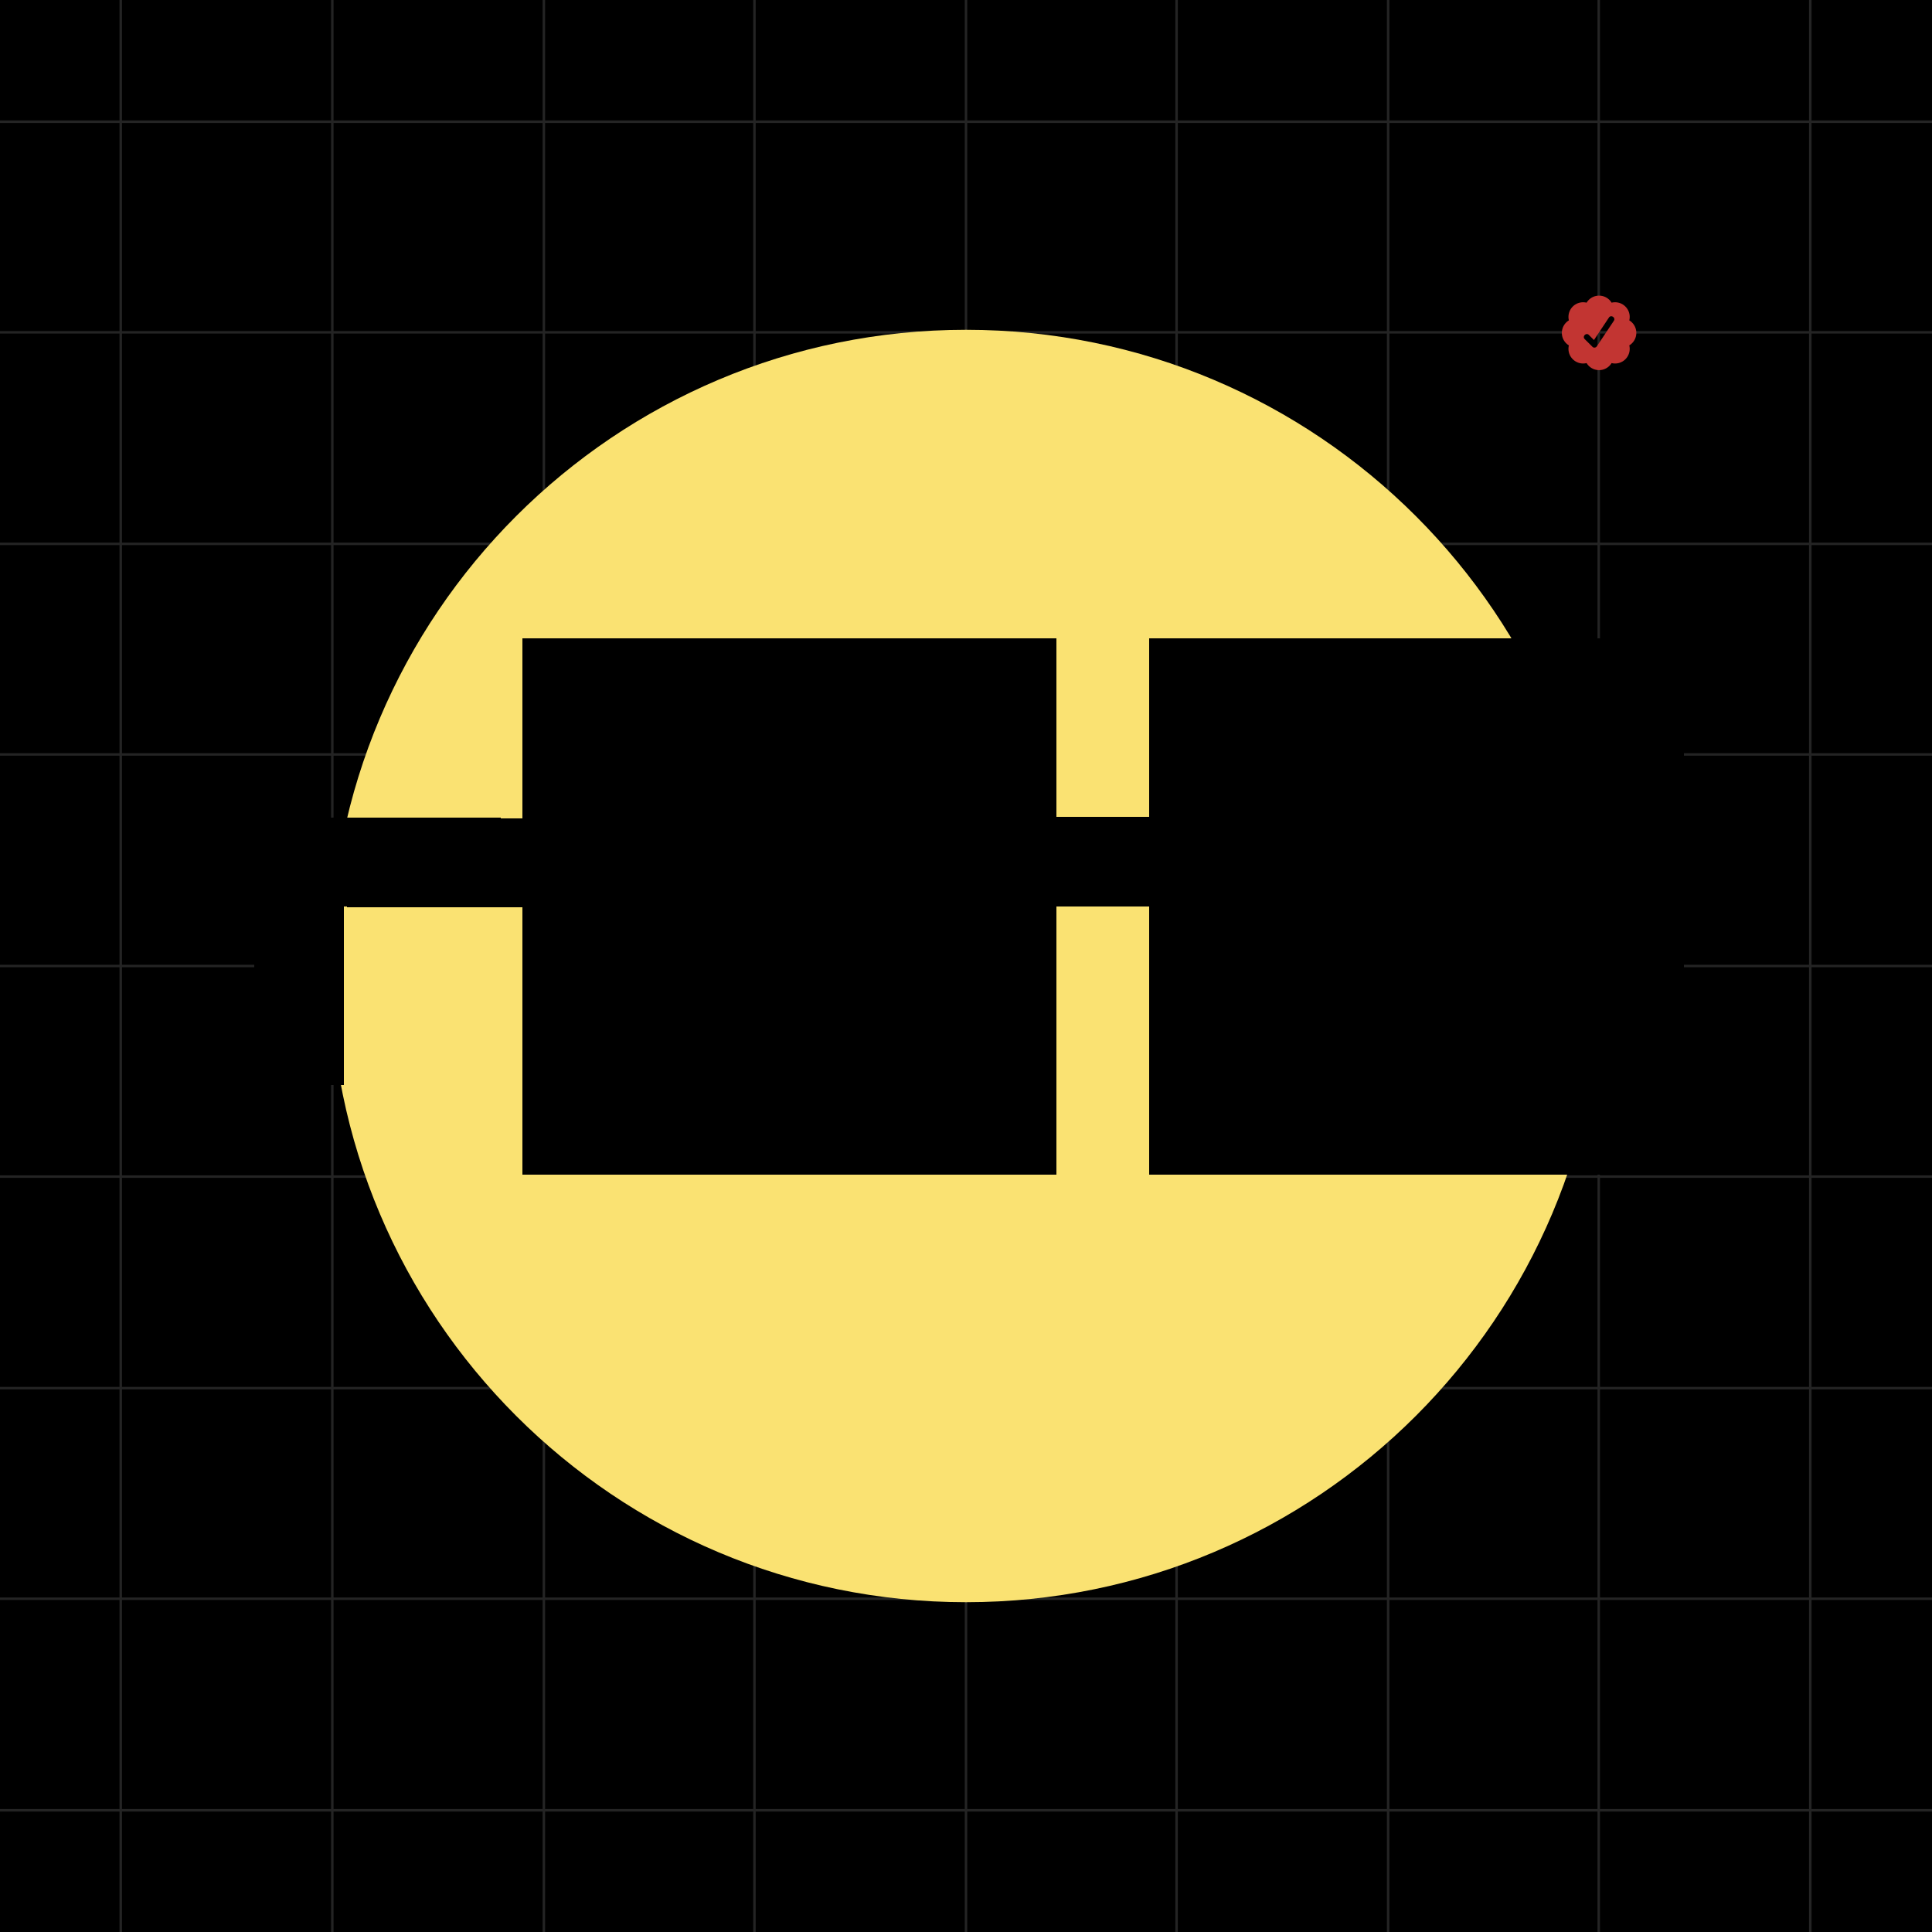 <svg xmlns="http://www.w3.org/2000/svg" viewBox="0 0 320 320" width="2000" height="2000" shape-rendering="geometricPrecision"><path fill="#000" d="M0 0h320v320H0z"/>  <path stroke="#CACACA" stroke-opacity=".18" stroke-width=".411" d="M160 0v320M229.92 0v320M264.8 0v320M90.08 0v320M55.04 0v320M20 0v320M299.84 0v320M194.88 0v320M124.96 0v320M320 160H0m320-35.04H0m320 104.96H0m320 34.88H0M320 90.08H0m320-35.04H0m320-34.88H0m320 279.68H0m320-104.96H0"/>  <path fill="#C23532" fill-rule="evenodd" d="M266.931 50.132a2.424 2.424 0 0 0-2.072-1.163c-.877 0-1.646.465-2.071 1.163a2.433 2.433 0 0 0-2.29.642 2.428 2.428 0 0 0-.641 2.29 2.425 2.425 0 0 0-.001 4.144c-.098.404-.091.827.021 1.228a2.436 2.436 0 0 0 1.681 1.68c.401.114.824.121 1.229.022a2.422 2.422 0 0 0 2.999.98 2.43 2.43 0 0 0 1.145-.98 2.42 2.42 0 0 0 2.29-.641 2.428 2.428 0 0 0 .641-2.29 2.424 2.424 0 0 0 0-4.144 2.435 2.435 0 0 0-.021-1.228 2.435 2.435 0 0 0-1.681-1.681c-.4-.112-.823-.12-1.228-.022h-.001Zm-2.44 7.223 2.813-4.22c.349-.522-.463-1.064-.812-.542l-2.482 3.726-.846-.843c-.442-.445-1.132.244-.688.688l1.338 1.326a.483.483 0 0 0 .677-.136Z"/><path fill="#FAE272" d="M265.378 160c0-58.198-47.178-105.376-105.376-105.376-58.197 0-105.376 47.178-105.376 105.376 0 58.198 47.179 105.376 105.376 105.376 58.198 0 105.376-47.178 105.376-105.376Z"/><g shape-rendering="crispEdges"  fill="hsl(155, 75%, 58%)"><path fill="hsl(155, 75%, 58%)" d="M56.9 150.159H42.1v14.8h14.8v-14.8Zm0 14.8H42.1v14.8h14.8v-14.8Zm29.74-29.46-44.54-.14v14.8l44.54.14v-14.8Zm103.76-.14h-15.36v14.8h15.36v-14.8Z" /><rect width="29.6" height="29.6" x="86.56" y="105.76" fill="hsl(74, 70%, 88%)" /><rect width="29.6" height="29.6" x="86.56" y="135.359" fill="hsl(163, 83%, 42%)" /><rect width="29.6" height="29.6" x="86.56" y="164.959" fill="hsl(155, 75%, 58%)" /><rect width="29.6" height="29.6" x="116" y="105.76" fill="hsl(74, 71%, 78%)" /><rect width="29.6" height="29.6" x="116" y="135.359" fill="hsl(74, 70%, 88%)" /><rect width="29.6" height="29.6" x="116" y="164.959" fill="hsl(163, 83%, 42%)" /><rect width="29.6" height="29.6" x="145.44" y="105.76" fill="hsl(155, 75%, 58%)" /><rect width="29.6" height="29.6" x="145.44" y="135.359" fill="hsl(74, 71%, 78%)" /><rect width="29.6" height="29.6" x="145.44" y="164.959" fill="hsl(74, 70%, 88%)" /><rect width="29.6" height="29.6" x="190.4" y="105.76" fill="hsl(163, 83%, 42%)" /><rect width="29.6" height="29.6" x="190.4" y="135.359" fill="hsl(155, 75%, 58%)" /><rect width="29.6" height="29.6" x="190.4" y="164.959" fill="hsl(74, 71%, 78%)" /><rect width="29.6" height="29.6" x="219.84" y="105.76" fill="hsl(74, 70%, 88%)" /><rect width="29.6" height="29.6" x="219.84" y="135.359" fill="hsl(163, 83%, 42%)" /><rect width="29.6" height="29.6" x="219.84" y="164.959" fill="hsl(155, 75%, 58%)" /><rect width="29.6" height="29.6" x="249.28" y="105.76" fill="hsl(74, 71%, 78%)" /><rect width="29.6" height="29.6" x="249.28" y="135.359" fill="hsl(74, 70%, 88%)" /><rect width="29.6" height="29.6" x="249.28" y="164.959" fill="hsl(163, 83%, 42%)" /></g></svg>